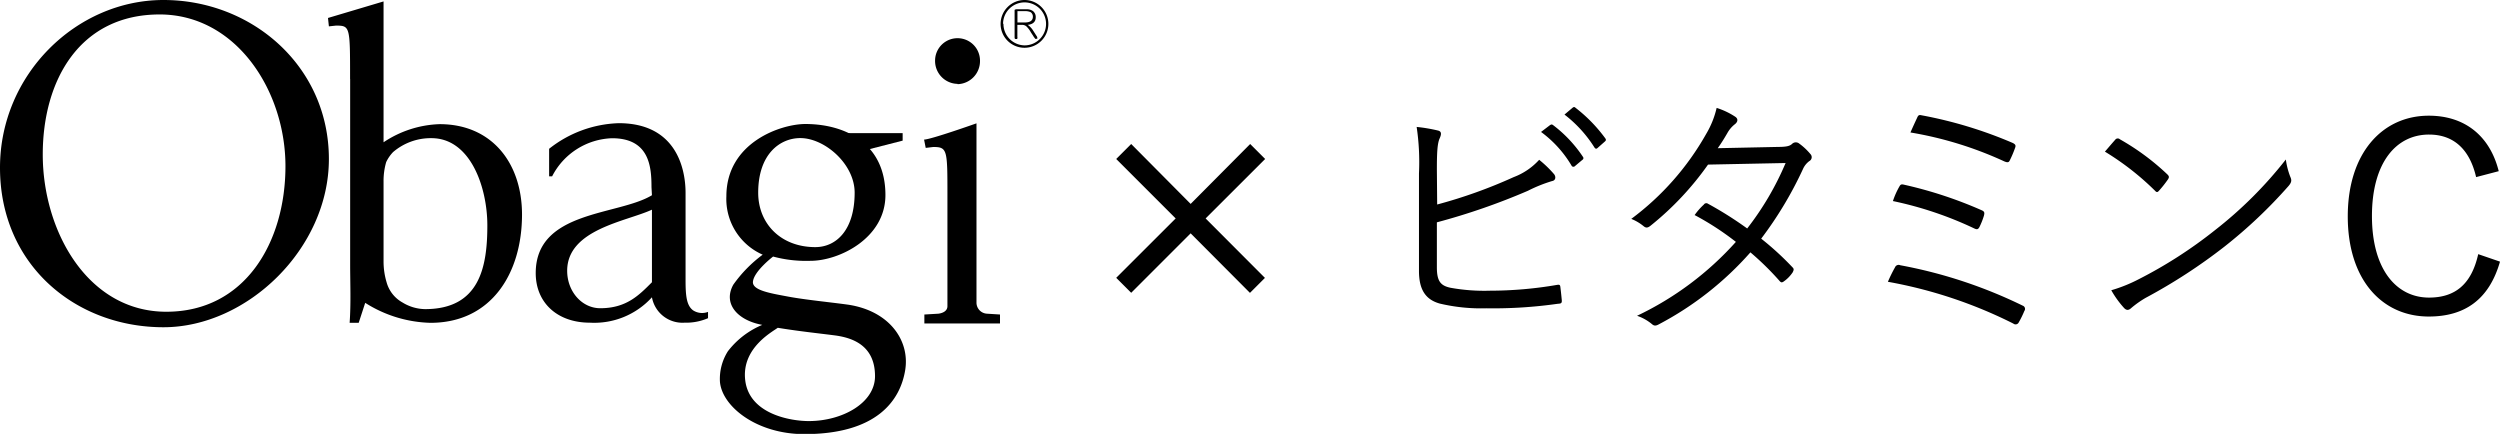 <svg xmlns="http://www.w3.org/2000/svg" viewBox="0 0 333.85 57.94"><path d="M87.06 28v9.69c-1.73 1.74-3.42 3.47-6.9 3.47-2.46 0-4.42-2.24-4.42-5 0-5.55 7.95-6.59 11.32-8.16zm0-1.93c-4.49 2.74-15.52 2-15.52 10.4 0 3.95 2.88 6.62 7.23 6.62a10.4 10.4 0 008.29-3.39 4.14 4.14 0 004.35 3.39 7.36 7.36 0 003.14-.6v-.84a2.21 2.21 0 01-2-.21c-.84-.63-1-1.84-1-4V25.78c0-3.57-1.45-9.33-8.92-9.33a15.7 15.7 0 00-9.3 3.42v3.68h.4a9.33 9.33 0 018-5.09c5 0 5.27 3.82 5.27 6.53zM38.12 22.19c0 10.18-5.41 19.44-15.91 19.44s-16.5-10.77-16.5-21c0-10 5-18.7 15.61-18.7 10.25.01 16.8 10.23 16.8 20.26zM0 22.39c0 13 10.1 21.31 21.83 21.31 11.17 0 22.09-10.51 22.09-22.46C43.92 8.83 33.63 0 21.83 0 10.21 0 0 9.93 0 22.39zM53.76 40.4a4.44 4.44 0 01-2.13-2.69 9.67 9.67 0 01-.41-2.81V24.24a9 9 0 01.35-2.59 5 5 0 01.92-1.34 7.73 7.73 0 015.12-1.86c5.24 0 7.47 6.6 7.47 11.64 0 5.52-1 11.19-8.32 11.19a5.9 5.9 0 01-3-.88zm-7-29.86v24.71c0 2.59.12 5.23-.07 7.86h1.21l.87-2.67a17 17 0 008.71 2.67c8.15 0 12.23-6.63 12.23-14.46 0-6.84-4-12.07-11-12.07A14.22 14.22 0 0051.22 19V.19L43.8 2.4l.12 1.12.93-.1c1.9 0 1.9.1 1.9 7.12zM123.44 43.2V42l1.88-.11c.6-.08 1.2-.37 1.2-1V26.12c0-6.12 0-6.49-1.9-6.49l-1 .12-.22-1.11c.88 0 7-2.17 7-2.17v23.89a1.48 1.48 0 001.4 1.53l1.74.11v1.2zm4.43-32a3.06 3.06 0 01-3-3.1 3 3 0 116 0 3.08 3.08 0 01-3 3.14zM118.24 26.05c0 5.76-6.18 8.78-10 8.78a16.94 16.94 0 01-5-.57s-2.54 1.94-2.69 3.34c-.14 1.17 2.32 1.56 4.66 2s5.62.75 8.07 1.09c5.51.84 8.21 4.78 7.61 8.67-.65 4.14-3.82 8.61-13.48 8.61-6.4 0-11-3.71-11.27-7a6.89 6.89 0 011.06-4.06 11.21 11.21 0 016-4l.77.78c-.51.47-5 2.63-4.45 7.11s6 5.43 8.49 5.43c4.44 0 8.84-2.39 8.84-6 0-4.23-3.21-5.11-5.14-5.41-2.29-.31-6.89-.76-10.23-1.5-3.08-.67-4.94-2.82-3.55-5.31a17.71 17.71 0 013.92-4 8.12 8.12 0 01-4.85-7.8c0-7.19 7.29-9.65 10.55-9.65 5.28 0 10.69 2.56 10.69 9.49zM108.88 33c2.76 0 5.25-2.24 5.25-7.27 0-3.83-4-7.29-7.26-7.29-2.68 0-5.62 2.1-5.62 7.29 0 4.15 3.03 7.27 7.63 7.27z"/><path d="M112.83 17.78h7.71v1l-4.49 1.15zM133.62 3.18a3.19 3.19 0 103.2-3.18 3.2 3.2 0 00-3.2 3.18zm.33 0a2.87 2.87 0 112.87 2.88A2.87 2.87 0 01134 3.18z"/><path d="M136.87 3h-1V1.49h1a1.71 1.71 0 01.75.13.71.71 0 01.31.61c0 .5-.35.77-1.06.77zm1.57 1.83l-.53-.83a2.55 2.55 0 00-.67-.68c.74-.08 1.07-.45 1.07-1a1 1 0 00-.38-.85 1.37 1.37 0 00-.81-.23h-1.37a.47.47 0 00-.26.08v3.56c0 .23 0 .33.18.33s.16 0 .19-.1 0-.1 0-.23V3.32h.56a.9.9 0 01.62.18 3.27 3.27 0 01.62.81l.42.65a1.87 1.87 0 01.16.22.21.21 0 00.13 0 .48.48 0 00.15 0v-.15c0-.06-.03-.12-.08-.22zM168.92 37.11l-2 2-7.92-7.95-7.94 7.94-2-2 7.94-7.93-7.94-7.94 2-2 7.94 8 7.95-8 2 2-7.95 7.94zM191.92 27.31a65.66 65.66 0 0010.22-3.66 8.75 8.75 0 003.4-2.31 15 15 0 012 1.93c.28.38.18.84-.28.91a19.62 19.62 0 00-3.23 1.3 87.92 87.92 0 01-12.15 4.21v6c0 1.86.49 2.46 1.83 2.74a25.24 25.24 0 005.26.39 53 53 0 008.92-.77c.39-.07.46 0 .49.35.07.56.14 1.23.18 1.68s-.14.46-.56.49a61 61 0 01-9.52.6 23.92 23.92 0 01-6.21-.63c-1.9-.53-2.78-1.86-2.78-4.36V23.16a31.91 31.91 0 00-.31-6.21 21.27 21.27 0 012.88.49c.52.14.38.6.21 1-.32.67-.39 1.86-.39 4.22zM207 16.7c.18-.1.25-.1.39 0a17.38 17.38 0 014 4.25.26.26 0 01-.07.39l-1 .84a.28.28 0 01-.46-.07 15.12 15.12 0 00-4.07-4.49zm3-2.31c.14-.11.25-.14.39 0a20.24 20.24 0 014 4.11c.11.17.07.28-.1.42l-.95.84c-.14.14-.28.14-.42-.07a16.84 16.84 0 00-4-4.39zM237.44 19.62c1.19 0 1.58-.14 1.86-.39a.71.71 0 01.95-.07 8.17 8.17 0 011.51 1.41.59.59 0 01-.14.94 2.66 2.66 0 00-.85 1.06 50.28 50.28 0 01-5.58 9.3 39.1 39.1 0 014.21 3.86c.21.21.11.39 0 .63a4.57 4.57 0 01-1.16 1.2c-.28.21-.39.17-.56 0a37.58 37.58 0 00-3.93-3.86 42.91 42.91 0 01-12.19 9.59c-.38.21-.63.28-.95 0a6.3 6.3 0 00-2-1.12 41.78 41.78 0 0013.2-9.87 37.29 37.29 0 00-5.51-3.58 8.75 8.75 0 011.23-1.4.39.39 0 01.56-.11 48.52 48.52 0 015.23 3.3 38.8 38.8 0 005.13-8.74l-10.36.21a39.76 39.76 0 01-7.66 8.15c-.35.28-.59.35-.91.1a6.3 6.3 0 00-1.68-1 36.37 36.37 0 0010-11.34 12.09 12.09 0 001.4-3.48 9.89 9.89 0 012.5 1.19c.42.29.31.71-.08 1a3.93 3.93 0 00-1 1.19c-.39.67-.71 1.2-1.27 2zM253.06 35.7a.52.52 0 01.7-.28 63.56 63.56 0 0116.36 5.4.46.46 0 01.21.71 12.48 12.48 0 01-.74 1.51.47.47 0 01-.73.17 61.28 61.28 0 00-16.75-5.58 19.36 19.36 0 01.95-1.93zm.6-10.82c.14-.24.24-.31.63-.21a56 56 0 0110.35 3.41c.39.17.39.35.29.74a10.11 10.11 0 01-.6 1.51c-.18.31-.32.35-.7.17a48.49 48.49 0 00-10.85-3.65 10.61 10.61 0 01.88-1.97zm2.34-9.12c.17-.43.31-.43.63-.36a57.14 57.14 0 0112.15 3.69c.35.18.45.32.31.67a14.08 14.08 0 01-.7 1.65c-.14.31-.32.31-.74.14a49.29 49.29 0 00-12.53-3.86c.25-.57.71-1.58.88-1.93zM282.46 18.67a.42.42 0 01.63-.07 32.2 32.2 0 016.32 4.67c.25.24.29.38.11.67a15.3 15.3 0 01-1.19 1.51c-.21.24-.32.28-.57 0a36.37 36.37 0 00-6.67-5.2c.46-.53.99-1.16 1.37-1.58zm3.16 18.61a60 60 0 0010.15-6.53 54.65 54.65 0 009.48-9.45 10.21 10.21 0 00.6 2.32c.21.46.17.74-.25 1.23a64.66 64.66 0 01-8.53 8.07 73.24 73.24 0 01-10.53 6.85 13.35 13.35 0 00-1.94 1.37c-.35.32-.63.32-.94 0a12.9 12.9 0 01-1.72-2.38 20.07 20.07 0 003.68-1.48zM330.66 23.65c-.88-3.79-3.06-5.68-6.29-5.68-4.39 0-7.62 3.75-7.62 10.88s3.27 10.89 7.62 10.89c3.44 0 5.66-1.72 6.57-5.8l2.91 1c-1.47 5.12-4.77 7.33-9.51 7.33-6.22 0-10.82-4.88-10.82-13.37s4.64-13.45 10.82-13.45c4.88 0 8.18 2.77 9.34 7.41z"/></svg>